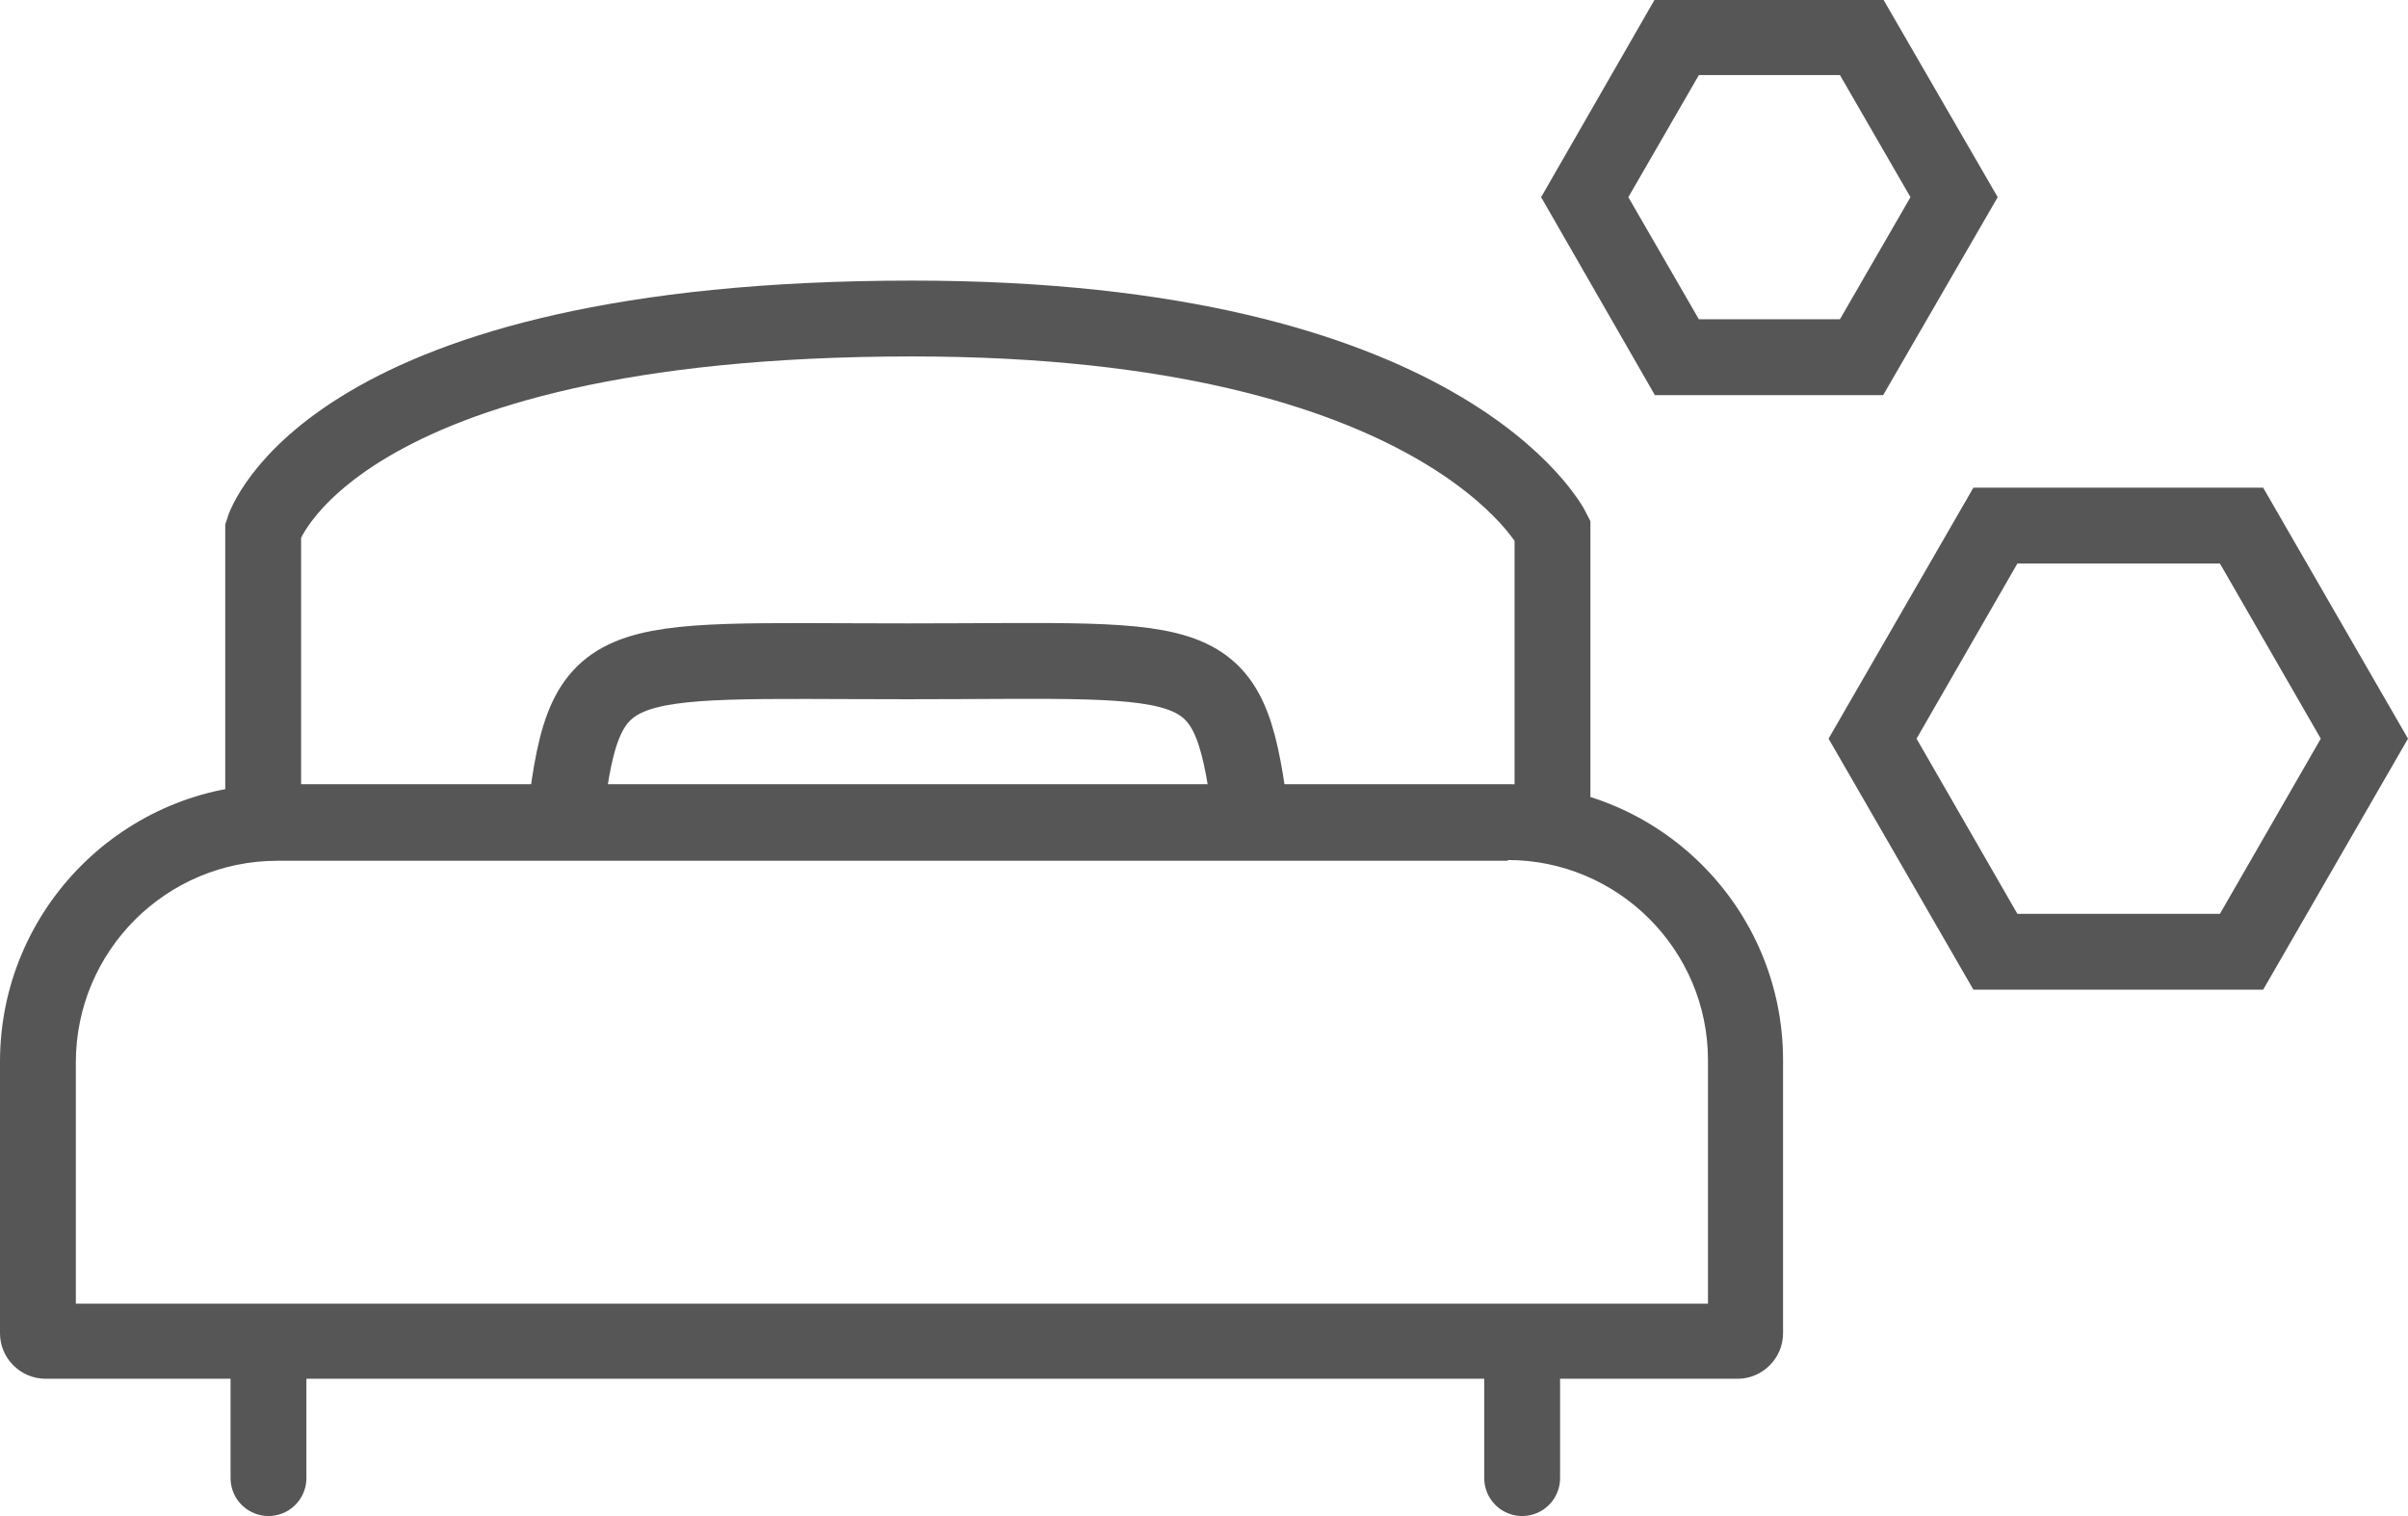 <?xml version="1.0" encoding="UTF-8"?><svg id="uuid-fc1e6683-d90f-4199-b183-ac1fcf4b56e0" xmlns="http://www.w3.org/2000/svg" width="31.75" height="19.99" viewBox="0 0 31.75 19.99"><defs><style>.uuid-d1351876-9252-4460-a2f8-e0eae004c5cf,.uuid-f75c64ea-45cc-4453-9fb9-f55c7cb0252f{fill:none;stroke:#565656;stroke-miterlimit:10;}.uuid-f259f7e4-1e10-4072-9022-67cc9b856779{fill:#565656;}.uuid-f75c64ea-45cc-4453-9fb9-f55c7cb0252f{stroke-linecap:round;}</style></defs><g id="uuid-8e97cd66-150a-4b8b-bb0f-6856ce84ae3c"><path class="uuid-f259f7e4-1e10-4072-9022-67cc9b856779" d="M19.88,11.34c1.45,0,2.64,1.18,2.64,2.64v3.21H1v-3.18c0-1.47,1.19-2.66,2.66-2.66h16.22M19.88,10.34H3.66c-2.02,0-3.66,1.64-3.66,3.66v3.58c0,.33.27.6.6.6h22.31c.33,0,.6-.27.6-.6v-3.6c0-2.01-1.63-3.64-3.64-3.64h0Z"/><path class="uuid-d1351876-9252-4460-a2f8-e0eae004c5cf" d="M7.41,11.29c0-.11,0-.22.02-.33.27-2.44.52-2.24,4.54-2.24s4.24-.22,4.54,2.2c.01.12.02.24.02.36"/><path class="uuid-d1351876-9252-4460-a2f8-e0eae004c5cf" d="M3.47,11.29v-4.3s.85-2.79,8.56-2.79c7.05,0,8.44,2.79,8.44,2.79v4.3"/><line class="uuid-f75c64ea-45cc-4453-9fb9-f55c7cb0252f" x1="3.54" y1="19.49" x2="3.54" y2="18.18"/><line class="uuid-f75c64ea-45cc-4453-9fb9-f55c7cb0252f" x1="20.07" y1="19.49" x2="20.07" y2="18.18"/></g><path class="uuid-f259f7e4-1e10-4072-9022-67cc9b856779" d="M29.84,13.05h-3.82l-1.91-3.31,1.91-3.31h3.82l1.91,3.31-1.91,3.31ZM26.6,12.05h2.67l1.33-2.31-1.33-2.31h-2.67l-1.33,2.31,1.33,2.31Z"/><path class="uuid-f259f7e4-1e10-4072-9022-67cc9b856779" d="M24.83,5.21h-3.01l-1.5-2.61,1.5-2.61h3.01l1.51,2.61-1.51,2.61ZM22.4,4.21h1.86l.93-1.61-.93-1.61h-1.86l-.93,1.61.93,1.61Z"/></svg>